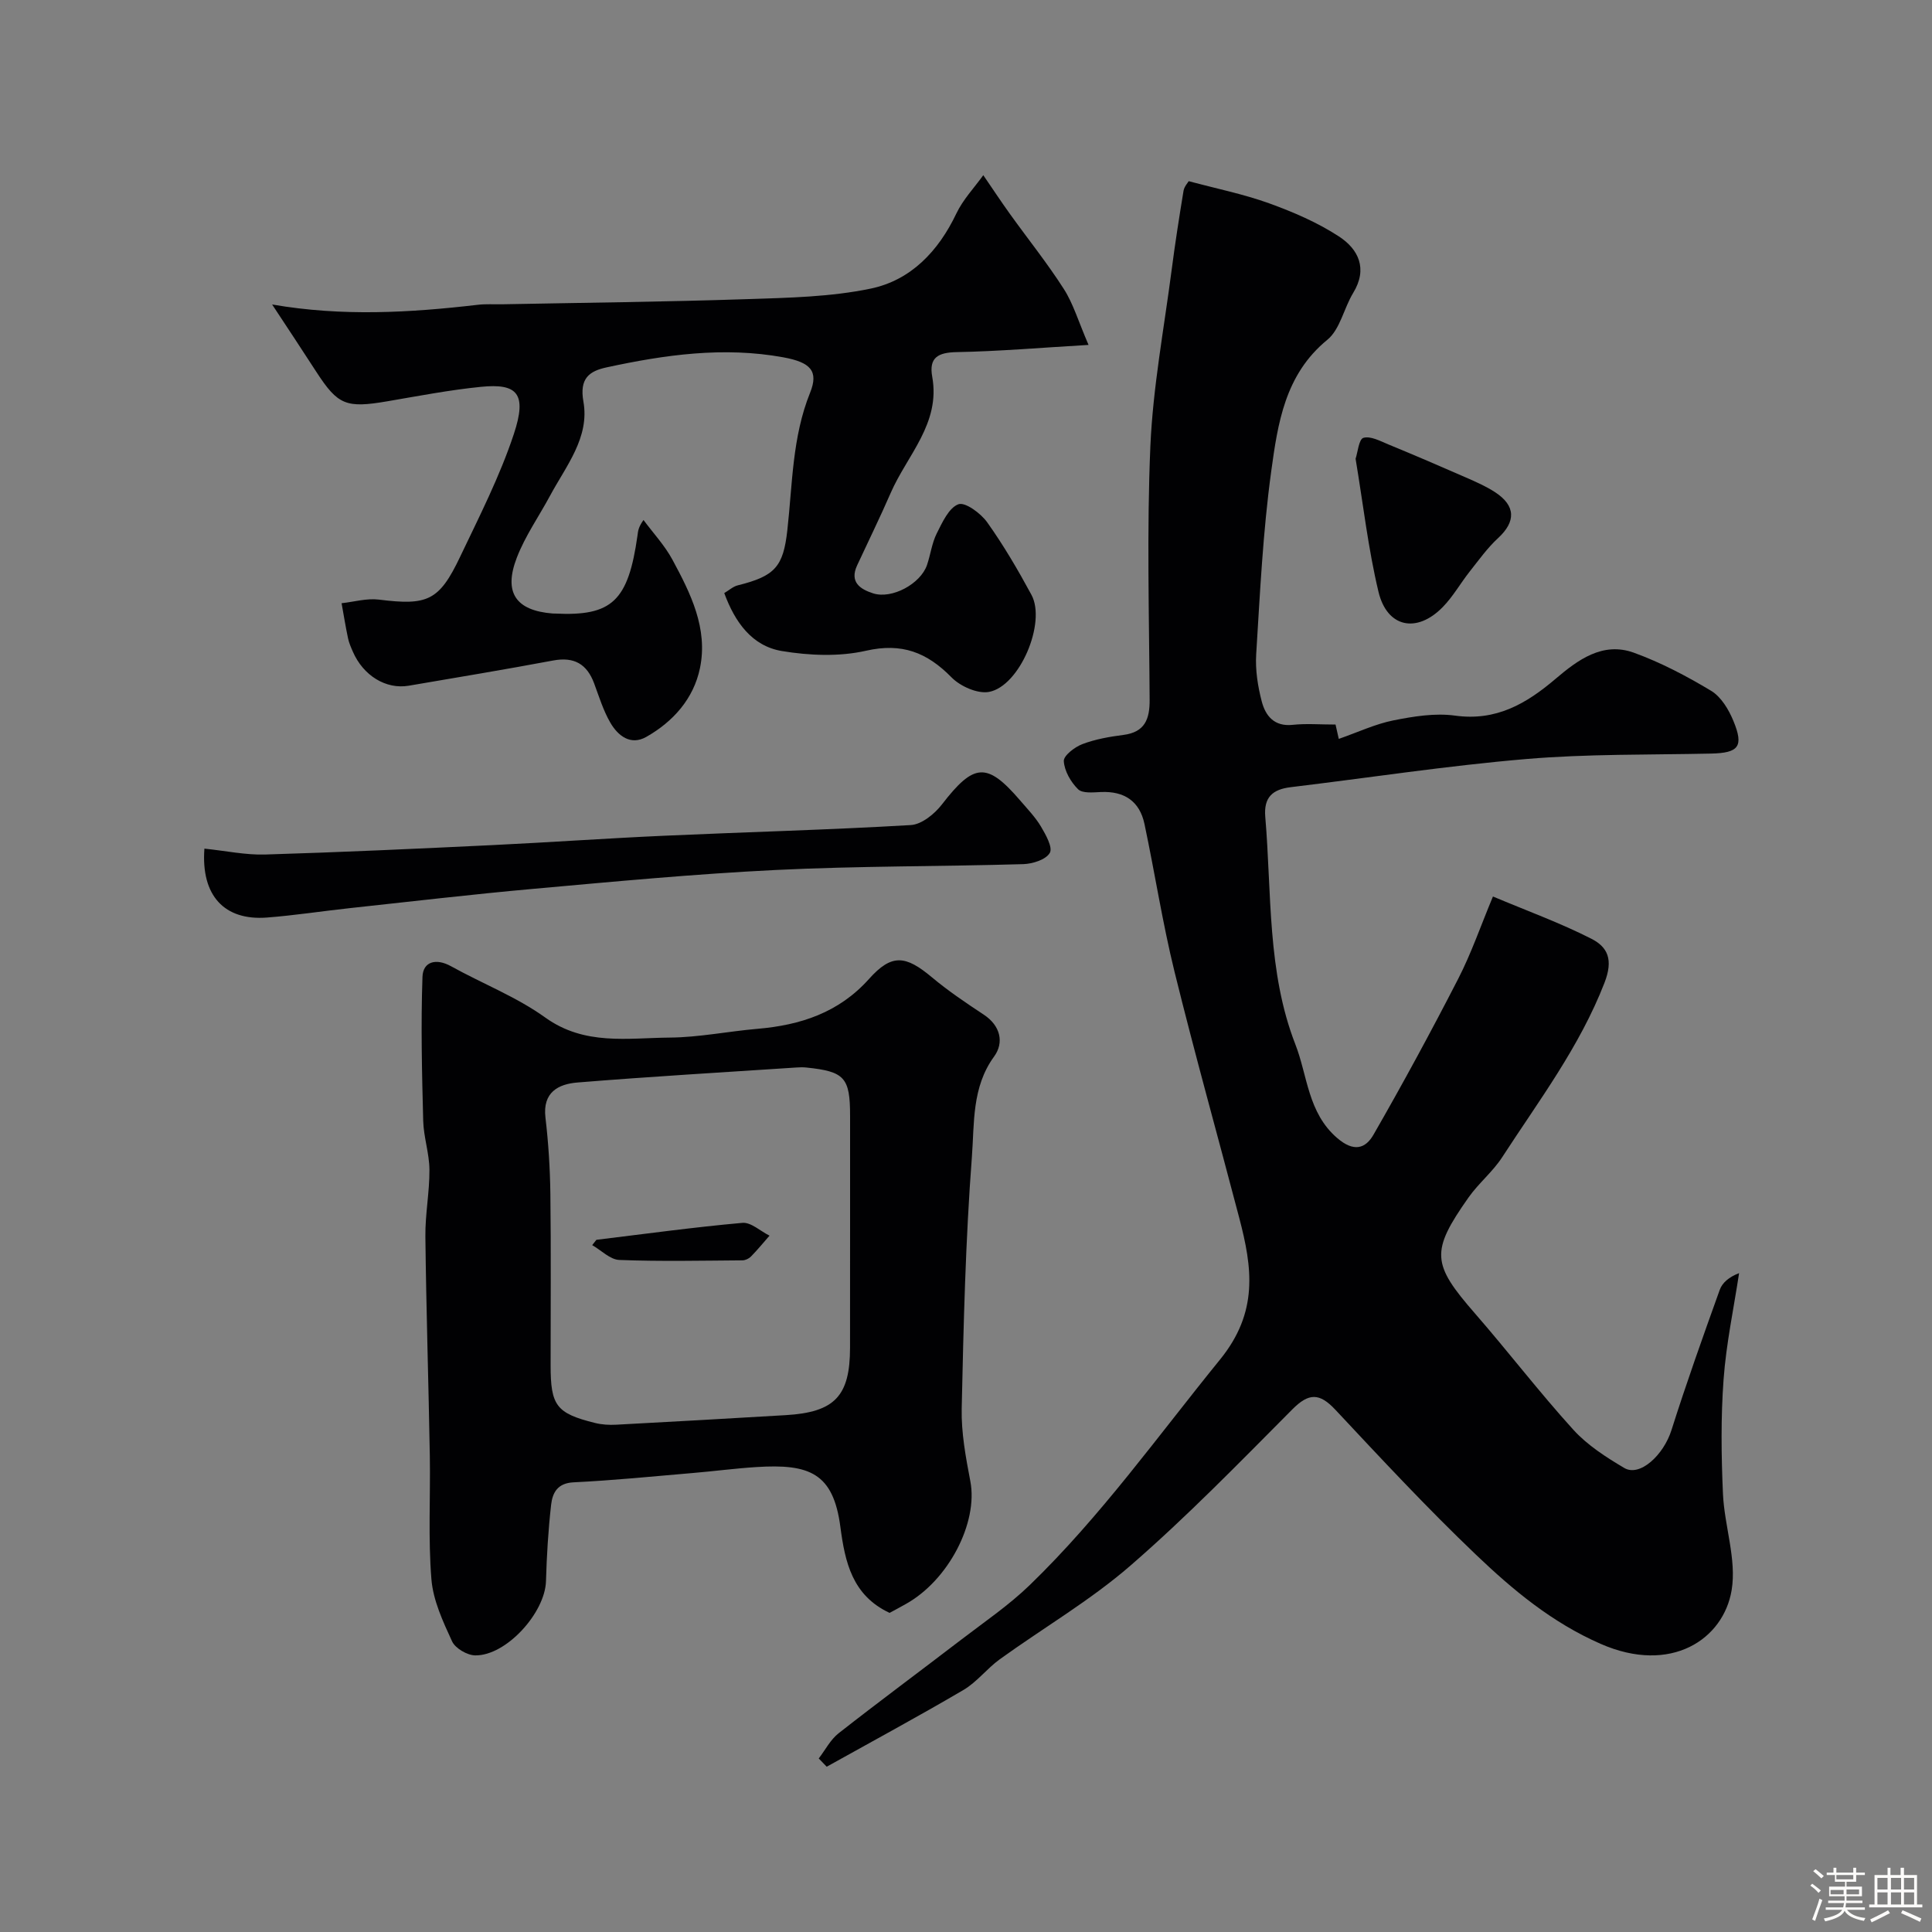 <svg enable-background="new 0 0 400 400" viewBox="0 0 400 400" xmlns="http://www.w3.org/2000/svg"><rect x="0" y="0" width="400" height="400" fill="#808080" stroke="none"/><path d="m374.8 390.4.4-.4c.7.5 1.3 1 1.8 1.4l-.5.5c-.5-.6-1.1-1.1-1.7-1.5zm1 7.3-.6-.3c.5-1.4 1.1-2.8 1.5-4.3.2.1.4.2.6.3-.5 1.3-1 2.8-1.5 4.3zm-.4-10.3.5-.4c.4.3 1 .8 1.7 1.4l-.5.5c-.5-.5-1.1-1-1.7-1.5zm2.5.3h1.7v-1h.6v1h3.5v-1h.6v1h1.8v.5h-1.8v1.4h-2v1h3.2v2h-3.2v.9h3.3v.5h-3.4c0 .3-.1.6-.1.9h4v.5h-3.7c.7.9 1.9 1.5 3.8 1.7-.1.2-.2.4-.3.6-2.1-.4-3.5-1.1-4-2.1-.4 1-1.8 1.7-4 2.2-.1-.2-.2-.4-.3-.6 2.1-.4 3.4-1 3.8-1.8h-3.4v-.5h3.6c.1-.3.1-.6.2-.9h-3.3v-.5h3.4c0-.3 0-.6 0-.9h-3.2v-2h3.3v-1h-2.1v-1.4h-1.7v-.5zm1.1 3.5v1h2.7c0-.3 0-.4 0-.4 0-.1 0-.2 0-.2 0-.1 0-.2 0-.3h-2.7zm1.2-3v.9h3.5v-.9zm4.7 3h-2.6v.6.4h2.6z" fill="#fcfbfa"/><path d="m393.6 386.7h.6v1.5h2.7v6.1h1.1v.6h-11v-.6h1.1v-6.1h2.7v-1.5h.6v1.5h2.1v-1.5zm-2.7 8.8.4.6c-1.2.6-2.5 1.3-3.8 1.9-.1-.2-.2-.4-.3-.6 1.2-.6 2.5-1.2 3.7-1.9zm-2.2-6.7v2.4h2.1v-2.4zm0 3v2.5h2.1v-2.5zm2.8-3v2.4h2.1v-2.4zm0 3v2.5h2.1v-2.5zm6 6.1c-1.4-.7-2.7-1.3-3.9-1.8l.3-.6c1.5.6 2.7 1.2 3.9 1.7zm-1.2-9.1h-2.1v2.4h2.1zm-2.1 3v2.5h2.1v-2.5z" fill="#fcfbfa"/><g fill="#010103"><path d="m246.11 37.51c5.81 1.56 11.37 2.68 16.64 4.58 5 1.81 10.01 3.96 14.44 6.85 4.06 2.64 6.04 6.68 2.97 11.71-1.93 3.17-2.7 7.53-5.35 9.7-8.8 7.19-10.26 17.34-11.62 27.25-1.72 12.53-2.32 25.23-3.11 37.88-.2 3.22.33 6.6 1.15 9.74.78 2.98 2.58 5.26 6.41 4.85 2.8-.3 5.65-.06 8.87-.06.3 1.34.59 2.63.67 2.97 4.01-1.4 7.56-3.08 11.3-3.83 4.17-.83 8.62-1.56 12.76-.99 8.52 1.18 14.75-2.45 20.83-7.62 4.57-3.89 9.74-7.74 16.19-5.41 5.57 2.02 10.93 4.84 16.02 7.9 2.05 1.24 3.63 3.86 4.59 6.2 2.22 5.35 1.1 6.66-4.61 6.79-12.77.28-25.59.05-38.29 1.13-16.3 1.38-32.51 3.87-48.76 5.83-3.72.45-5.59 2.07-5.25 6.13 1.35 15.82.36 32.05 6.23 47.11 2.54 6.5 2.56 14.13 8.64 19.38 3.46 2.99 5.88 2.22 7.54-.68 6.1-10.61 11.94-21.38 17.53-32.26 2.73-5.31 4.68-11.02 7.2-17.05 7.12 3 13.94 5.47 20.36 8.74 3.38 1.72 4.61 4.29 2.73 9.13-5.15 13.27-13.59 24.41-21.18 36.11-1.95 3.01-4.87 5.37-6.95 8.31-7.93 11.25-7.62 13.78 1.33 24.05 6.9 7.92 13.3 16.3 20.36 24.07 2.91 3.2 6.77 5.68 10.54 7.91 3.22 1.9 8.13-2.66 9.77-7.84 3.09-9.75 6.53-19.4 9.99-29.03.53-1.49 1.92-2.67 4.01-3.47-1.11 7.32-2.67 14.61-3.21 21.98-.58 7.86-.48 15.81-.13 23.7.3 6.68 2.85 13.57 1.8 19.94-1.68 10.19-12.56 17.52-27.13 11.13-10.1-4.43-18.14-11.14-25.79-18.44-10.09-9.62-19.6-19.85-29.14-30.04-3.28-3.5-5.49-3.5-8.9-.06-10.94 11-21.79 22.17-33.5 32.33-8.34 7.24-18.05 12.9-27.06 19.4-2.66 1.92-4.74 4.72-7.53 6.36-9.33 5.48-18.86 10.62-28.31 15.89-.55-.57-1.1-1.14-1.65-1.71 1.36-1.76 2.42-3.89 4.12-5.22 8.36-6.56 16.91-12.88 25.35-19.35 4.81-3.69 9.88-7.13 14.21-11.32 14.7-14.22 26.54-30.87 39.39-46.68 8.02-9.86 6.69-19.05 4-29.32-4.45-16.99-9.2-33.91-13.4-50.96-2.49-10.11-4.07-20.43-6.23-30.63-1-4.71-4.17-6.82-9-6.61-1.62.07-3.84.32-4.75-.58-1.51-1.49-2.83-3.79-2.95-5.82-.07-1.13 2.26-2.92 3.85-3.52 2.68-1.02 5.61-1.53 8.48-1.9 4.46-.57 5.46-3.27 5.44-7.25-.1-17.5-.6-35.02.15-52.49.53-12.2 2.82-24.33 4.4-36.48.71-5.5 1.57-10.98 2.47-16.45.16-.89.89-1.66 1.07-1.98z"/><path d="m184.18 333.93c-7.74-3.61-9.23-10.53-10.19-17.81-1.47-11.17-6.41-13.08-17.4-12.38-4.43.28-8.83.87-13.26 1.24-8.19.7-16.37 1.52-24.58 1.92-3.38.16-4.37 2.22-4.65 4.67-.59 5.24-.91 10.52-1.06 15.79-.19 6.57-8.26 15.48-14.67 15.37-1.66-.03-4.12-1.47-4.78-2.92-1.88-4.09-3.91-8.44-4.27-12.83-.69-8.46-.19-17.01-.33-25.53-.26-15.15-.75-30.3-.92-45.46-.05-4.6.87-9.2.84-13.8-.02-3.38-1.2-6.74-1.29-10.13-.26-9.94-.5-19.9-.15-29.82.11-3.17 2.82-3.9 5.89-2.2 6.49 3.6 13.56 6.34 19.53 10.63 8.16 5.86 17.06 4.22 25.8 4.15 6.04-.05 12.06-1.29 18.1-1.81 8.93-.76 16.87-3.34 23.12-10.32 4.7-5.25 7.55-4.94 13.02-.36 3.37 2.82 7.05 5.3 10.73 7.73 3.51 2.31 4.25 5.81 2.16 8.68-4.65 6.38-4.07 13.83-4.6 20.77-1.32 17.32-1.73 34.71-2.11 52.08-.11 5.02.84 10.12 1.79 15.09 1.64 8.56-4.52 20.55-13.46 25.47-1.13.64-2.28 1.25-3.26 1.78zm-8.18-78.91c0-8 0-16 0-23.99 0-7.94-1.12-9.19-9.05-10.01-.66-.07-1.33-.06-2-.01-15.13 1-30.27 1.88-45.39 3.11-3.95.32-7.25 2.01-6.63 7.26s.95 10.55 1.02 15.83c.15 11.83.04 23.66.05 35.49 0 8.33 1.18 9.91 9.16 11.9 1.42.36 2.96.45 4.43.37 11.7-.62 23.4-1.29 35.09-1.98 10.15-.6 13.31-3.95 13.31-13.98.01-7.99.01-15.99.01-23.99z"/><path d="m56.34 63.04c14.52 2.52 28.57 1.7 42.62.06 1.65-.19 3.33-.07 4.99-.1 16.93-.33 33.87-.5 50.79-1.07 8.54-.28 17.24-.45 25.54-2.18 8.31-1.74 14.01-7.74 17.73-15.56 1.37-2.87 3.68-5.3 5.57-7.92 1.85 2.69 3.64 5.42 5.55 8.07 3.71 5.17 7.71 10.15 11.13 15.5 1.95 3.04 2.99 6.66 5.11 11.57-10.04.59-18.65 1.33-27.27 1.49-3.88.07-5.82 1.11-5.09 5.12 1.74 9.67-5.19 16.21-8.59 24.01-2.2 5.06-4.64 10.02-6.96 15.02-1.61 3.47.63 4.94 3.32 5.8 3.88 1.24 9.82-1.97 11.15-5.88.73-2.15 1-4.5 2-6.5 1.15-2.29 2.51-5.33 4.5-6.07 1.39-.51 4.63 1.87 5.96 3.74 3.39 4.76 6.37 9.85 9.16 15.01 3.11 5.74-2.42 18.91-8.78 20.1-2.37.44-5.95-1.15-7.77-3.01-5.07-5.16-10.26-7.21-17.71-5.51-5.54 1.26-11.73 1-17.41.06-6.17-1.03-9.71-5.94-11.93-12 .96-.56 1.83-1.37 2.83-1.61 7.7-1.91 9.39-3.87 10.23-11.41 1.07-9.56 1-19.26 4.71-28.46 1.81-4.49.1-6.3-5.54-7.33-12.36-2.26-24.52-.53-36.59 2.08-3.62.78-5.65 2.3-4.8 7.09 1.32 7.43-3.59 13.31-6.9 19.47-2.3 4.28-5.16 8.34-6.89 12.84-2.8 7.26-.18 10.95 7.42 11.56.17.01.33 0 .5.01 11.81.58 15.15-2.58 17.07-16.19.11-.81.13-1.64 1.24-3.18 2.02 2.72 4.38 5.25 5.98 8.2 3.77 6.98 7.41 14.26 5.71 22.47-1.31 6.32-5.54 11.08-11.12 14.24-3.25 1.84-5.87-.24-7.45-2.97-1.45-2.51-2.32-5.36-3.34-8.11-1.5-4.03-4.16-5.55-8.49-4.74-9.94 1.86-19.93 3.52-29.9 5.22-4.73.8-9.42-2.1-11.57-7.06-.39-.89-.79-1.8-.99-2.74-.51-2.41-.9-4.85-1.34-7.28 2.57-.28 5.21-1.06 7.71-.75 10.07 1.26 12.48.29 16.83-8.86 3.98-8.35 8.22-16.66 11.12-25.4 2.8-8.43.7-10.54-6.8-9.79-6.49.65-12.93 1.89-19.37 2.99-8.55 1.46-10.24.8-14.69-6.05-2.95-4.57-5.96-9.1-9.18-13.99z"/><path d="m42.32 175.7c4.46.46 8.53 1.34 12.57 1.22 15.69-.47 31.38-1.2 47.06-1.95 11.86-.57 23.71-1.41 35.57-1.94 17.02-.77 34.05-1.21 51.05-2.21 2.26-.13 4.94-2.31 6.46-4.29 6.62-8.56 9.3-8.82 16.21-.77 1.49 1.74 3.12 3.42 4.28 5.37 1 1.69 2.48 4.33 1.83 5.45-.8 1.4-3.55 2.27-5.49 2.33-17.08.5-34.18.37-51.24 1.21-16.74.82-33.44 2.4-50.14 3.9-12.73 1.14-25.44 2.64-38.15 4.01-5.7.62-11.38 1.5-17.09 1.94-8.76.66-13.65-4.5-12.92-14.27z"/><path d="m280.66 94.98c.44-1.3.67-4.05 1.62-4.33 1.49-.43 3.51.68 5.21 1.38 5.37 2.21 10.71 4.5 16.02 6.83 2.07.91 4.16 1.82 6.04 3.05 4.29 2.81 4.31 6.08.62 9.49-2.21 2.03-3.99 4.54-5.87 6.91-1.92 2.43-3.46 5.2-5.61 7.39-5.37 5.49-11.52 4.23-13.29-3.18-2.12-8.86-3.15-17.99-4.74-27.54z"/><path d="m123.48 256.69c10.07-1.22 20.12-2.61 30.22-3.51 1.78-.16 3.74 1.72 5.62 2.65-1.27 1.45-2.49 2.94-3.84 4.32-.42.43-1.15.78-1.74.79-8.5.06-17.01.25-25.51-.08-1.91-.07-3.75-2-5.62-3.07.29-.37.58-.74.87-1.1z"/></g></svg>